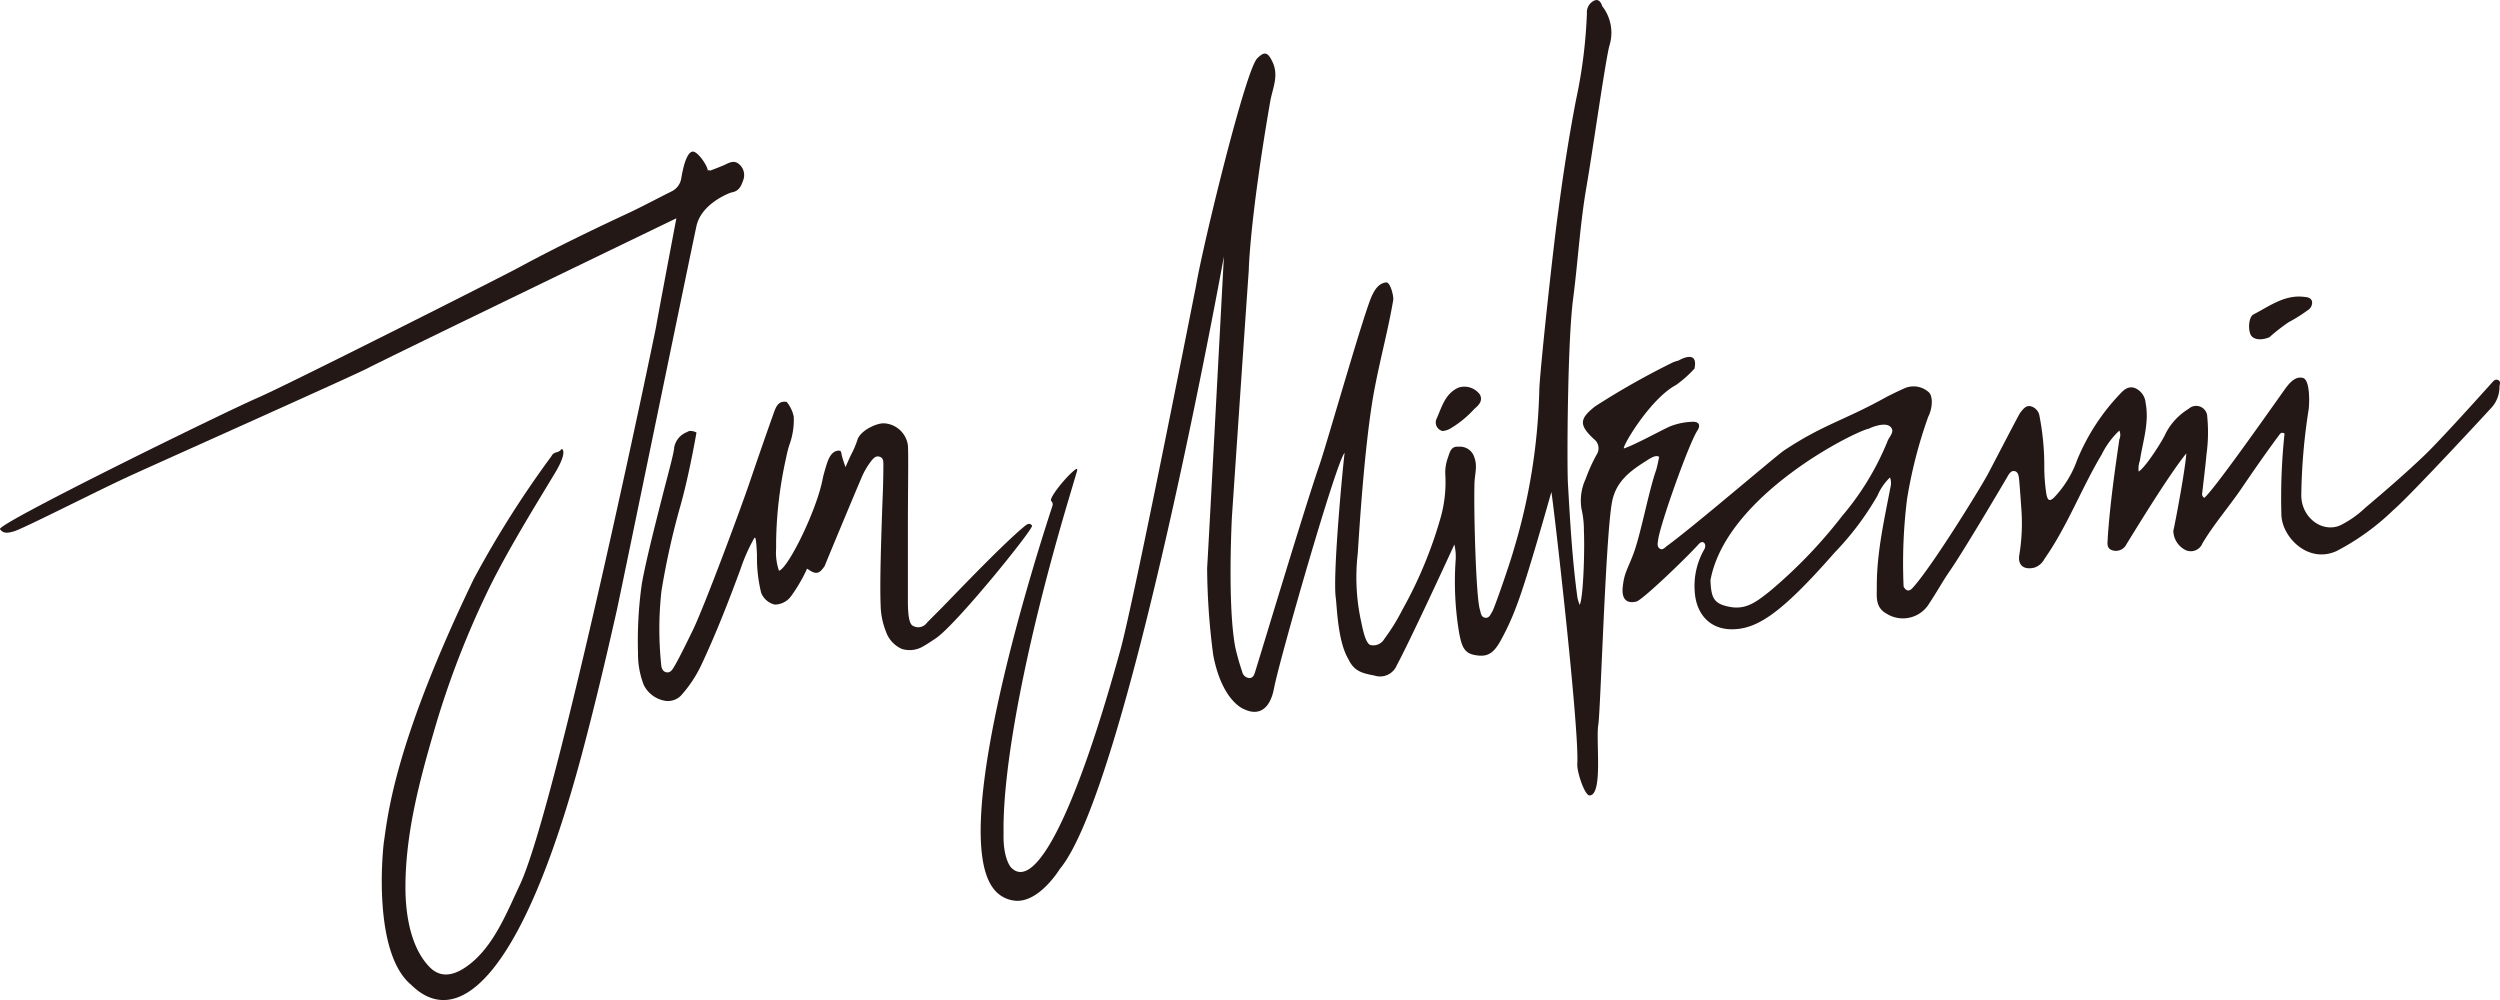 <svg xmlns="http://www.w3.org/2000/svg" viewBox="0 0 283.46 113.39"><defs><style>.cls-1{fill:#231815;}</style></defs><g id="レイヤー_2" data-name="レイヤー 2"><g id="レイヤー_1-2" data-name="レイヤー 1"><path class="cls-1" d="M116.23,59.62v0c-2.06,1.67-6.16,5.9-8.87,8.7-1.1,1.14-2,2-2.3,2.34a1.2,1.2,0,0,1-1.61.26c-.43-.29-.5-1.55-.51-2.62,0-.07,0-5.28,0-8.5,0-4.07.08-8.28,0-9.32A2.89,2.89,0,0,0,100.29,48c-.88-.07-2.77.84-3.07,1.87a10.48,10.48,0,0,1-.7,1.65c-.21.42-.65,1.44-.65,1.44a13.64,13.64,0,0,1-.43-1.34c-.06-.41-.08-.56-.44-.52-.83.11-1.14,1.11-1.36,1.84,0,0-.28.92-.35,1.3-.66,3.56-3.88,10.09-4.93,10.46l-.06,0,0-.06A6.43,6.43,0,0,1,88,62.16c0-.26,0-.53,0-.8a46.33,46.33,0,0,1,1.13-9.44c.09-.47.22-1,.35-1.41A8.3,8.3,0,0,0,90,47.25a3.91,3.91,0,0,0-.8-1.68c-.9-.16-1.2.49-1.46,1.23-.85,2.39-1.76,5-2.78,8s-5.24,14.36-6.5,16.85c-.21.42-1.52,3.15-2.06,4l0,0c-.18.31-.44.72-.94.55s-.49-.87-.5-.93A39,39,0,0,1,75,67a86.16,86.16,0,0,1,2.18-9.76c1-3.58,1.79-8.2,1.79-8.2a1.5,1.5,0,0,0-.67-.18.64.64,0,0,0-.38.12,2.32,2.32,0,0,0-1.48,1.76c0,.48-.55,2.49-1.2,5-.92,3.61-2.07,8.11-2.48,10.54A46.11,46.11,0,0,0,72.34,74,9.66,9.66,0,0,0,73,77.68a3.32,3.32,0,0,0,2.26,1.75,2.08,2.08,0,0,0,1.94-.55,14.37,14.37,0,0,0,2.24-3.32c1.79-3.78,3.28-7.67,4.51-11a20.37,20.37,0,0,1,1.52-3.46s.06-.14.13-.13.16.28.23,2a16.61,16.61,0,0,0,.47,4.23,2.19,2.19,0,0,0,1.55,1.35,2.31,2.31,0,0,0,1.88-1,18.4,18.4,0,0,0,1.75-3l0-.06.06,0c.52.37.84.5,1.12.45s.52-.28.85-.77c0-.06,4-9.64,4.09-9.81a8.51,8.51,0,0,1,1.27-2.2c.23-.26.48-.51.88-.37s.4.49.41.75c0,.49,0,2.27-.11,4.52-.13,3.79-.31,9-.2,11.52a8.51,8.51,0,0,0,.59,3,3.34,3.34,0,0,0,1.82,2,3,3,0,0,0,2.49-.34c.31-.17.61-.37.91-.57l.42-.28c2.25-1.45,11.19-12.51,10.94-12.8S116.55,59.36,116.23,59.62Z"/><path class="cls-1" d="M283.24,43.09c-.31-.15-.53.12-.71.32-.81.9-5.82,6.49-7.67,8.25-2.15,2.05-4.41,4-6.67,5.91a11.67,11.67,0,0,1-2.85,2c-2.08.89-4.43-.93-4.41-3.44a67.76,67.76,0,0,1,.84-9.75c.07-.5.2-3.31-.66-3.53s-1.52.57-2,1.22c-2.21,3.12-8.15,11.55-9.18,12.38a.5.5,0,0,1-.23-.57c.16-1.45.35-2.9.48-4.35a18.32,18.32,0,0,0,.09-4.25,1.26,1.26,0,0,0-2.12-.92,7,7,0,0,0-2.58,2.75c-.32.77-2.23,3.81-3.08,4.36a2.73,2.73,0,0,1,.14-1.24c.32-2.16,1.08-4.28.65-6.53A2,2,0,0,0,242.07,44c-.82-.29-1.33.27-1.81.79a24.06,24.06,0,0,0-4.75,7.38,12,12,0,0,1-2.6,4.23c-.57.54-.73.28-.87-.3a20.17,20.17,0,0,1-.25-3.29,29.38,29.38,0,0,0-.54-5.61,1.36,1.36,0,0,0-1-1.14c-.58-.12-.88.36-1.19.74-.15.19-2.56,4.86-3.69,7-1,1.83-6.43,10.62-8.53,12.88-.43.46-.75.28-1-.16a59,59,0,0,1,.39-9.94,52.65,52.65,0,0,1,2.4-9.33c.49-.94.59-2.4,0-2.83A2.56,2.56,0,0,0,216,44c-.71.31-1.4.65-2.09,1-4.82,2.69-7.11,3.08-11.65,6.09C201,52,192.17,59.59,189,61.91c-.23.17-.5.53-.83.28s-.2-.65-.16-1c.24-1.79,3.48-10.9,4.44-12.36.44-.67.14-1.08-.68-1a7.41,7.41,0,0,0-2.47.54c-1,.45-3.8,2-5.12,2.46-.58.35,2.78-5.54,5.86-7.18a13.19,13.19,0,0,0,2.09-1.86c.47-2.29-1.81-.91-1.81-.91a6,6,0,0,0-.6.19,87.21,87.21,0,0,0-8.85,5c-1.83,1.43-1.83,2.14-.15,3.71a1.31,1.31,0,0,1,.3,1.79,18.82,18.82,0,0,0-1.24,2.75,5.79,5.79,0,0,0-.46,3.4,10.75,10.75,0,0,1,.27,2.52c.1,2.07-.06,7.58-.48,8.34a4.62,4.62,0,0,1-.25-.79c-.59-4.28-.83-8.6-1.08-12.92-.12-2.06-.06-16,.58-20.95.56-4.29.79-8.57,1.54-12.86.67-3.86,2.13-14.21,2.58-15.88a4.89,4.89,0,0,0-.82-4.49s-.21-.87-.83-.65a1.46,1.46,0,0,0-.9,1.49,56.59,56.59,0,0,1-1.25,9.87c-.8,4.18-1.45,8.37-2,12.59-.51,3.55-2.12,18.29-2.15,20.31a68,68,0,0,1-2.86,17.91c-.59,2.08-2.27,6.83-2.46,7.12s-.35.8-.83.71-.47-.57-.59-.94c-.43-1.41-.7-10.91-.61-14.2,0-1,.37-2,0-3a1.7,1.7,0,0,0-1.79-1.25c-.87-.08-1,.6-1.22,1.25a4.8,4.8,0,0,0-.29,2,14.81,14.81,0,0,1-.58,4.95,48.66,48.66,0,0,1-4.3,10.3,23.07,23.07,0,0,1-2.05,3.31,1.43,1.43,0,0,1-1.54.68c-.68-.17-1-2.42-1.15-3a23.58,23.58,0,0,1-.31-7.4c.12-1.81.75-12.61,1.9-18.64.71-3.7,1.55-6.72,2.12-10.08.07-.39-.31-2-.78-2-1,.09-1.43,1.12-1.6,1.44-.81,1.54-5.21,17.07-6,19.31-1.65,4.78-6.37,20.5-7.27,23.38-.1.33-.23.75-.67.73a.9.9,0,0,1-.81-.73,27.73,27.73,0,0,1-.78-2.76c-.91-4.83-.38-14.79-.38-14.79s1.6-23.65,1.91-27.92c0,0,.08-5.56,2.43-19.16.26-1.49,1-2.9.28-4.46-.52-1.11-.89-1.32-1.76-.43-1.33,1.37-6.14,21.13-6.92,25.73C134.9,36,128.38,69,127,73.82c-5.11,18.56-9.66,27.31-12.35,24.55,0,0-.94-.94-.86-3.9-.13-7.39,2.44-21.28,7.42-38l.89-3c.06-.21.07-.39-.12-.27-1,.7-3.06,3.26-2.8,3.59a.54.54,0,0,1,.17.51c-1.53,4.65-11.83,36.48-6.77,43.37a3.47,3.47,0,0,0,2.77,1.47c2.62,0,4.8-3.59,4.8-3.59,7.71-9.2,18.62-69.47,18.62-69.47s-1.79,33.75-1.9,35.32a78.35,78.35,0,0,0,.69,9.87c1,5.25,3.46,6.12,3.46,6.12,1.72.85,3,0,3.44-2.38.6-3.16,7.11-25.88,8-26.66-.13.82-1.39,13.78-1,16.47.13.94.21,4.91,1.43,6.92.63,1.36,1.56,1.6,2.93,1.85a2.05,2.05,0,0,0,2.56-1.17c1.51-2.81,5.72-11.93,6.52-13.68a5.86,5.86,0,0,1,.15,1.74,35.14,35.14,0,0,0,.41,8.38c.28,1.38.53,2.17,1.71,2.4,1.35.27,2.07-.07,2.87-1.43A28.67,28.67,0,0,0,172,68.57c1.21-3.15,3.74-12.25,3.9-12.77.09,0,3.19,26.73,2.94,30.81-.06.9.83,3.56,1.38,3.58,1.56,0,.71-6.2,1-8,.26-1.55.82-21.27,1.55-25.23.41-2.24,1.88-3.44,3.74-4.61.37-.23,1.21-.87,1.61-.54,0,0-.22,1.14-.35,1.52-.82,2.34-1.65,6.82-2.46,9.17-.71,2-1.14,2.33-1.32,4.07-.13,1.24.34,1.92,1.54,1.64.69-.16,5.64-4.93,7-6.43.15-.17.38-.42.63-.27s.22.54.08.78a8.29,8.29,0,0,0-1.09,4.72c.15,2.66,1.76,4.34,4.2,4.34,2.8,0,5.5-1.65,11.68-8.71a32.62,32.62,0,0,0,4.85-6.45,6.17,6.17,0,0,1,1.41-2.05,1.7,1.7,0,0,1,.11.84c-.73,3.83-1.62,7.65-1.6,11.59,0,1.11-.18,2.29,1.09,3a3.48,3.48,0,0,0,4.88-1.19c.81-1.21,1.5-2.48,2.33-3.68,1.59-2.3,5.8-9.44,6.48-10.6.18-.32.44-.79.86-.68s.46.6.5,1c.1,1.1.17,2.2.25,3.3a22,22,0,0,1-.23,5.19c-.2,1.19.51,1.72,1.67,1.46a2,2,0,0,0,1.18-1c2.6-3.71,4.19-8,6.49-11.84a9.34,9.34,0,0,1,2-2.71,1.22,1.22,0,0,1,0,1c-.54,3.72-1.07,7.45-1.32,11.21,0,.5-.19,1.12.51,1.36a1.33,1.33,0,0,0,1.62-.69c.44-.69,4.69-7.73,6.78-10.29l0-.09,0,.1c-.08,1.56-1.16,7.4-1.47,8.78a2.51,2.51,0,0,0,1.43,2.19,1.42,1.42,0,0,0,1.87-.78c1.31-2.2,3-4.13,4.43-6.23s2.75-4,4.23-6c.14-.18.27-.45.65-.22a69.12,69.12,0,0,0-.36,9.11c0,2.56,3,5.71,6.28,4.2a27.52,27.52,0,0,0,6.42-4.64c2-1.72,10.86-11.31,11.19-11.68a3.5,3.5,0,0,0,.84-2.35C283.43,43.57,283.58,43.24,283.24,43.09Zm-69.25,7a31.1,31.1,0,0,1-5.11,8.4,55,55,0,0,1-8.3,8.62c-1.29,1-2.47,2-4.27,1.73-2-.33-2.29-1-2.37-3.06,1.79-9.64,16.37-16.88,18-17.19.11-.08,1.74-.78,2.37-.23S214.2,49.49,214,50.06Z"/><path class="cls-1" d="M257.31,38.24a20.74,20.74,0,0,1,2.19-1.71,17.2,17.2,0,0,0,2.15-1.35,1,1,0,0,0,.5-1c-.13-.46-.57-.49-1-.53-2.17-.22-3.85,1.08-5.64,2-.6.31-.65,2-.2,2.48S256.64,38.52,257.31,38.24Z"/><path class="cls-1" d="M163.56,48.87a2.11,2.11,0,0,0,1-.35,11.68,11.68,0,0,0,2.6-2.15c.47-.4,1-.88.65-1.61a2.16,2.16,0,0,0-2.47-.8c-1.53.71-1.87,2.25-2.48,3.57A1,1,0,0,0,163.56,48.87Z"/><path class="cls-1" d="M82.89,21.83c.9-.13,1.14-.72,1.38-1.4a1.62,1.62,0,0,0-.5-1.84c-.61-.51-1.21-.06-1.78.18s-1.48.58-1.48.58a.18.18,0,0,0-.26,0c0-.53-1.16-2.24-1.73-2.16s-1,1.36-1.27,3a2,2,0,0,1-1.16,1.54c-1.55.77-3.07,1.59-4.63,2.33-4.29,2-8.56,4.06-12.73,6.32-2.08,1.12-26.15,13.27-29.59,14.76C25.29,46.81-.42,59.42,0,60s1,.41,1.63.23c1.15-.36,9.79-4.77,13.16-6.3,3-1.38,25.36-11.37,26.9-12.18,2.22-1.17,35-17,35-17S74.53,36.14,74.4,37c-.09.58-11.29,54.53-15.47,63.36-1.51,3.21-3,7-5.85,9.1-1.44,1.08-3,1.53-4.3.26-2.89-2.87-2.81-8.28-2.81-9.42.06-5.85,1.53-11.52,3.17-17.16a101,101,0,0,1,5.92-15.62c2.09-4.43,5.24-9.54,7.78-13.74,1.64-2.7.85-2.88.85-2.88-.45.58-.82.19-1.17.83a115,115,0,0,0-8.81,13.93c-9,18.68-9.73,26.78-10.17,29.72-.14.88-1.34,12.63,3.09,16.29,5.32,5.25,12.61-1,19.32-26.07,1.47-5.5,2.77-11,4-16.46.73-3.4,8.14-39.41,9-43.43C79.49,23,82.89,21.83,82.89,21.83Z"/></g></g></svg>